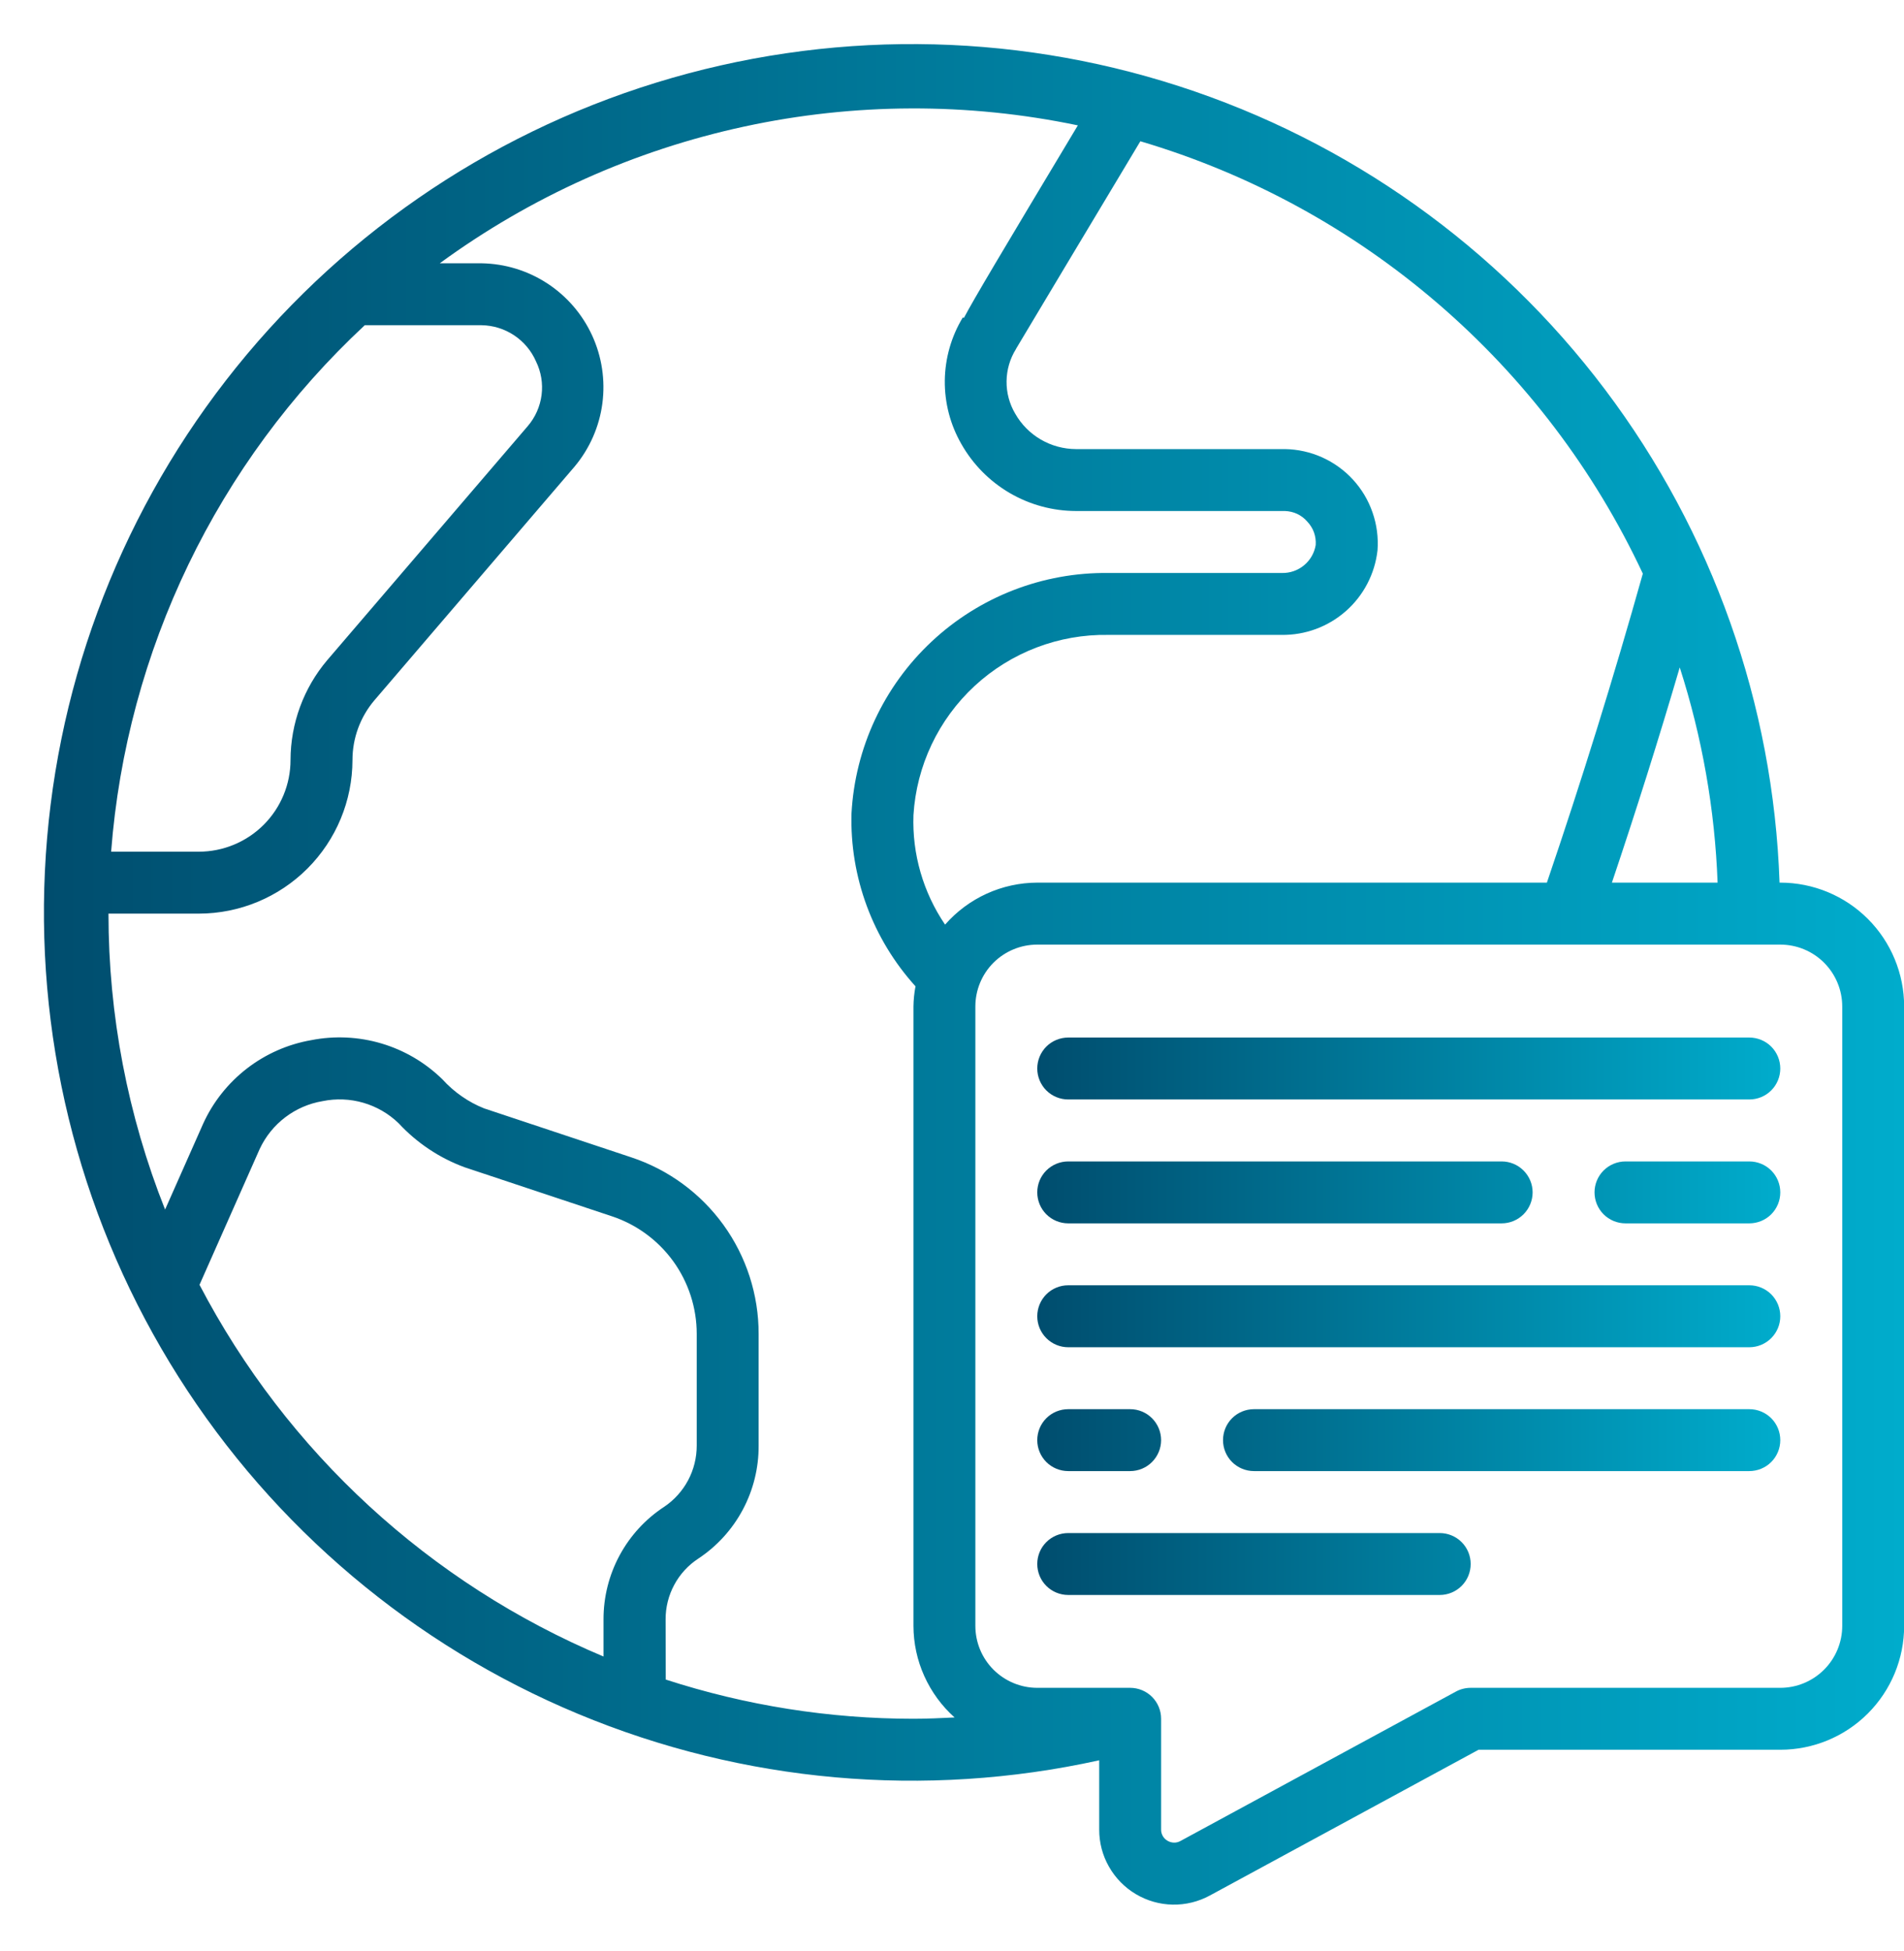 <svg width="41" height="42" viewBox="0 0 41 42" fill="none" xmlns="http://www.w3.org/2000/svg">
<path d="M38.336 19.001H38.32C38.188 15.161 36.876 11.454 34.562 8.386C32.248 5.318 29.044 3.037 25.387 1.855C21.731 0.673 17.799 0.647 14.127 1.78C10.454 2.913 7.221 5.151 4.866 8.188C2.511 11.225 1.149 14.913 0.967 18.752C0.784 22.591 1.788 26.392 3.843 29.639C5.899 32.886 8.905 35.421 12.453 36.898C16 38.376 19.917 38.723 23.67 37.895V39.387C23.669 39.667 23.741 39.942 23.88 40.185C24.018 40.429 24.217 40.632 24.457 40.775C24.698 40.919 24.972 40.997 25.252 41.002C25.532 41.007 25.808 40.939 26.054 40.805L31.839 37.668H38.336C39.044 37.668 39.722 37.387 40.222 36.887C40.722 36.387 41.003 35.709 41.003 35.001V21.668C41.003 20.961 40.722 20.282 40.222 19.782C39.722 19.282 39.044 19.001 38.336 19.001ZM36.986 19.001H34.71C35.23 17.457 35.717 15.913 36.171 14.368C36.653 15.868 36.928 17.427 36.986 19.001ZM35.376 12.349C34.748 14.584 34.059 16.803 33.31 19.001H22.336C21.96 19.002 21.589 19.083 21.246 19.239C20.904 19.395 20.599 19.622 20.351 19.905C19.879 19.211 19.64 18.385 19.67 17.547C19.735 16.485 20.207 15.489 20.988 14.766C21.77 14.044 22.799 13.65 23.863 13.668H27.596C28.105 13.675 28.599 13.493 28.981 13.156C29.363 12.82 29.606 12.353 29.663 11.847C29.683 11.571 29.647 11.294 29.556 11.033C29.466 10.771 29.323 10.531 29.136 10.327C28.95 10.123 28.723 9.96 28.471 9.846C28.219 9.733 27.946 9.672 27.67 9.668H23.17C22.903 9.667 22.642 9.596 22.412 9.462C22.182 9.328 21.991 9.135 21.86 8.903C21.736 8.693 21.672 8.452 21.675 8.208C21.678 7.963 21.747 7.724 21.876 7.517L21.885 7.499C21.984 7.33 23.654 4.545 24.556 3.041C26.915 3.739 29.099 4.93 30.964 6.535C32.829 8.139 34.333 10.121 35.376 12.349ZM7.855 7.001H10.37C10.619 7.005 10.862 7.08 11.07 7.218C11.278 7.356 11.442 7.551 11.542 7.78C11.652 8.004 11.694 8.256 11.662 8.504C11.63 8.752 11.526 8.985 11.363 9.175L7.048 14.21C6.538 14.811 6.258 15.573 6.256 16.361C6.256 16.884 6.048 17.386 5.678 17.756C5.308 18.126 4.806 18.334 4.283 18.335H2.393C2.726 14.005 4.676 9.959 7.855 7.001ZM4.296 27.659L5.592 24.735C5.718 24.466 5.906 24.232 6.142 24.053C6.378 23.873 6.654 23.754 6.946 23.705C7.237 23.645 7.538 23.657 7.824 23.74C8.109 23.823 8.37 23.974 8.584 24.181C8.977 24.605 9.464 24.93 10.006 25.129L13.174 26.183C13.706 26.359 14.169 26.699 14.498 27.153C14.826 27.608 15.003 28.154 15.003 28.715V31.121C15.003 31.381 14.94 31.636 14.818 31.866C14.696 32.095 14.52 32.291 14.305 32.436C13.902 32.699 13.571 33.059 13.343 33.482C13.114 33.906 12.995 34.38 12.996 34.861C12.996 34.861 12.996 35.213 12.996 35.661C9.253 34.088 6.176 31.258 4.296 27.659ZM14.336 36.157C14.333 35.495 14.333 34.862 14.333 34.861C14.332 34.601 14.396 34.345 14.52 34.116C14.643 33.887 14.822 33.693 15.04 33.551C15.441 33.285 15.769 32.924 15.995 32.5C16.221 32.076 16.339 31.602 16.336 31.121V28.715C16.337 27.873 16.072 27.053 15.58 26.371C15.087 25.689 14.392 25.179 13.594 24.915L10.425 23.861C10.082 23.724 9.776 23.51 9.528 23.237C9.161 22.877 8.712 22.612 8.219 22.465C7.727 22.318 7.206 22.293 6.702 22.392C6.197 22.48 5.721 22.69 5.315 23.004C4.91 23.318 4.586 23.725 4.374 24.192L3.555 26.039C2.749 24.012 2.336 21.85 2.336 19.668H4.283C5.16 19.667 6 19.318 6.62 18.698C7.24 18.078 7.589 17.238 7.59 16.361C7.59 15.89 7.758 15.434 8.063 15.075L12.376 10.041C12.698 9.655 12.905 9.185 12.971 8.686C13.037 8.187 12.961 7.68 12.751 7.222C12.541 6.765 12.206 6.376 11.785 6.101C11.364 5.826 10.873 5.676 10.37 5.668H9.47C11.425 4.239 13.658 3.236 16.024 2.725C18.391 2.213 20.839 2.204 23.21 2.699C21.558 5.453 20.966 6.445 20.756 6.845L20.734 6.832C20.485 7.242 20.351 7.712 20.345 8.192C20.34 8.672 20.463 9.145 20.703 9.561C20.951 9.997 21.309 10.36 21.742 10.613C22.176 10.866 22.668 11 23.17 11.001H27.67C27.761 11.004 27.85 11.025 27.933 11.063C28.015 11.102 28.088 11.157 28.148 11.226C28.212 11.293 28.262 11.372 28.294 11.459C28.325 11.546 28.338 11.639 28.332 11.731C28.304 11.904 28.214 12.06 28.079 12.171C27.944 12.282 27.774 12.34 27.599 12.335H23.866C22.455 12.318 21.092 12.847 20.062 13.811C19.031 14.775 18.413 16.1 18.336 17.509C18.298 18.881 18.792 20.215 19.714 21.233C19.687 21.376 19.672 21.522 19.67 21.668V35.001C19.671 35.374 19.75 35.742 19.903 36.081C20.056 36.421 20.278 36.725 20.556 36.973C20.261 36.987 19.966 37.001 19.67 37.001C17.859 37.001 16.059 36.716 14.336 36.157ZM39.67 35.001C39.67 35.355 39.529 35.694 39.279 35.944C39.029 36.194 38.69 36.335 38.336 36.335H31.67C31.559 36.335 31.449 36.362 31.352 36.415L25.418 39.633C25.375 39.657 25.327 39.669 25.278 39.667C25.23 39.666 25.182 39.652 25.14 39.627C25.098 39.602 25.063 39.568 25.039 39.525C25.015 39.483 25.002 39.435 25.003 39.387V37.001C25.003 36.824 24.933 36.655 24.808 36.53C24.683 36.405 24.513 36.335 24.336 36.335H22.336C21.983 36.335 21.644 36.194 21.393 35.944C21.143 35.694 21.003 35.355 21.003 35.001V21.668C21.003 21.314 21.143 20.975 21.393 20.725C21.644 20.475 21.983 20.335 22.336 20.335H38.336C38.69 20.335 39.029 20.475 39.279 20.725C39.529 20.975 39.67 21.314 39.67 21.668V35.001Z" fill="url(#paint0_linear_3075_18)"/>
<path d="M37.669 27.669H23.003C22.826 27.669 22.656 27.739 22.531 27.864C22.406 27.99 22.336 28.159 22.336 28.336C22.336 28.513 22.406 28.682 22.531 28.807C22.656 28.932 22.826 29.003 23.003 29.003H37.669C37.846 29.003 38.016 28.932 38.141 28.807C38.266 28.682 38.336 28.513 38.336 28.336C38.336 28.159 38.266 27.99 38.141 27.864C38.016 27.739 37.846 27.669 37.669 27.669ZM23.003 26.336H32.336C32.513 26.336 32.682 26.266 32.807 26.141C32.932 26.016 33.003 25.846 33.003 25.669C33.003 25.492 32.932 25.323 32.807 25.198C32.682 25.073 32.513 25.003 32.336 25.003H23.003C22.826 25.003 22.656 25.073 22.531 25.198C22.406 25.323 22.336 25.492 22.336 25.669C22.336 25.846 22.406 26.016 22.531 26.141C22.656 26.266 22.826 26.336 23.003 26.336ZM37.669 25.003H35.003C34.826 25.003 34.656 25.073 34.531 25.198C34.406 25.323 34.336 25.492 34.336 25.669C34.336 25.846 34.406 26.016 34.531 26.141C34.656 26.266 34.826 26.336 35.003 26.336H37.669C37.846 26.336 38.016 26.266 38.141 26.141C38.266 26.016 38.336 25.846 38.336 25.669C38.336 25.492 38.266 25.323 38.141 25.198C38.016 25.073 37.846 25.003 37.669 25.003ZM31.003 33.003H23.003C22.826 33.003 22.656 33.073 22.531 33.198C22.406 33.323 22.336 33.492 22.336 33.669C22.336 33.846 22.406 34.016 22.531 34.141C22.656 34.266 22.826 34.336 23.003 34.336H31.003C31.179 34.336 31.349 34.266 31.474 34.141C31.599 34.016 31.669 33.846 31.669 33.669C31.669 33.492 31.599 33.323 31.474 33.198C31.349 33.073 31.179 33.003 31.003 33.003ZM23.003 31.669H24.336C24.513 31.669 24.682 31.599 24.807 31.474C24.932 31.349 25.003 31.179 25.003 31.003C25.003 30.826 24.932 30.656 24.807 30.531C24.682 30.406 24.513 30.336 24.336 30.336H23.003C22.826 30.336 22.656 30.406 22.531 30.531C22.406 30.656 22.336 30.826 22.336 31.003C22.336 31.179 22.406 31.349 22.531 31.474C22.656 31.599 22.826 31.669 23.003 31.669ZM37.669 30.336H27.003C26.826 30.336 26.656 30.406 26.531 30.531C26.406 30.656 26.336 30.826 26.336 31.003C26.336 31.179 26.406 31.349 26.531 31.474C26.656 31.599 26.826 31.669 27.003 31.669H37.669C37.846 31.669 38.016 31.599 38.141 31.474C38.266 31.349 38.336 31.179 38.336 31.003C38.336 30.826 38.266 30.656 38.141 30.531C38.016 30.406 37.846 30.336 37.669 30.336ZM37.669 22.336H23.003C22.826 22.336 22.656 22.406 22.531 22.531C22.406 22.656 22.336 22.826 22.336 23.003C22.336 23.179 22.406 23.349 22.531 23.474C22.656 23.599 22.826 23.669 23.003 23.669H37.669C37.846 23.669 38.016 23.599 38.141 23.474C38.266 23.349 38.336 23.179 38.336 23.003C38.336 22.826 38.266 22.656 38.141 22.531C38.016 22.406 37.846 22.336 37.669 22.336Z" fill="url(#paint1_linear_3075_18)"/>
<defs>
<linearGradient id="paint0_linear_3075_18" x1="0.945" y1="20.976" x2="41.003" y2="20.976" gradientUnits="userSpaceOnUse">
<stop stop-color="#004D6E"/>
<stop offset="1" stop-color="#00ACCC"/>
</linearGradient>
<linearGradient id="paint1_linear_3075_18" x1="22.336" y1="28.336" x2="38.336" y2="28.336" gradientUnits="userSpaceOnUse">
<stop stop-color="#004D6E"/>
<stop offset="1" stop-color="#00ACCC"/>
</linearGradient>
</defs>
</svg>
